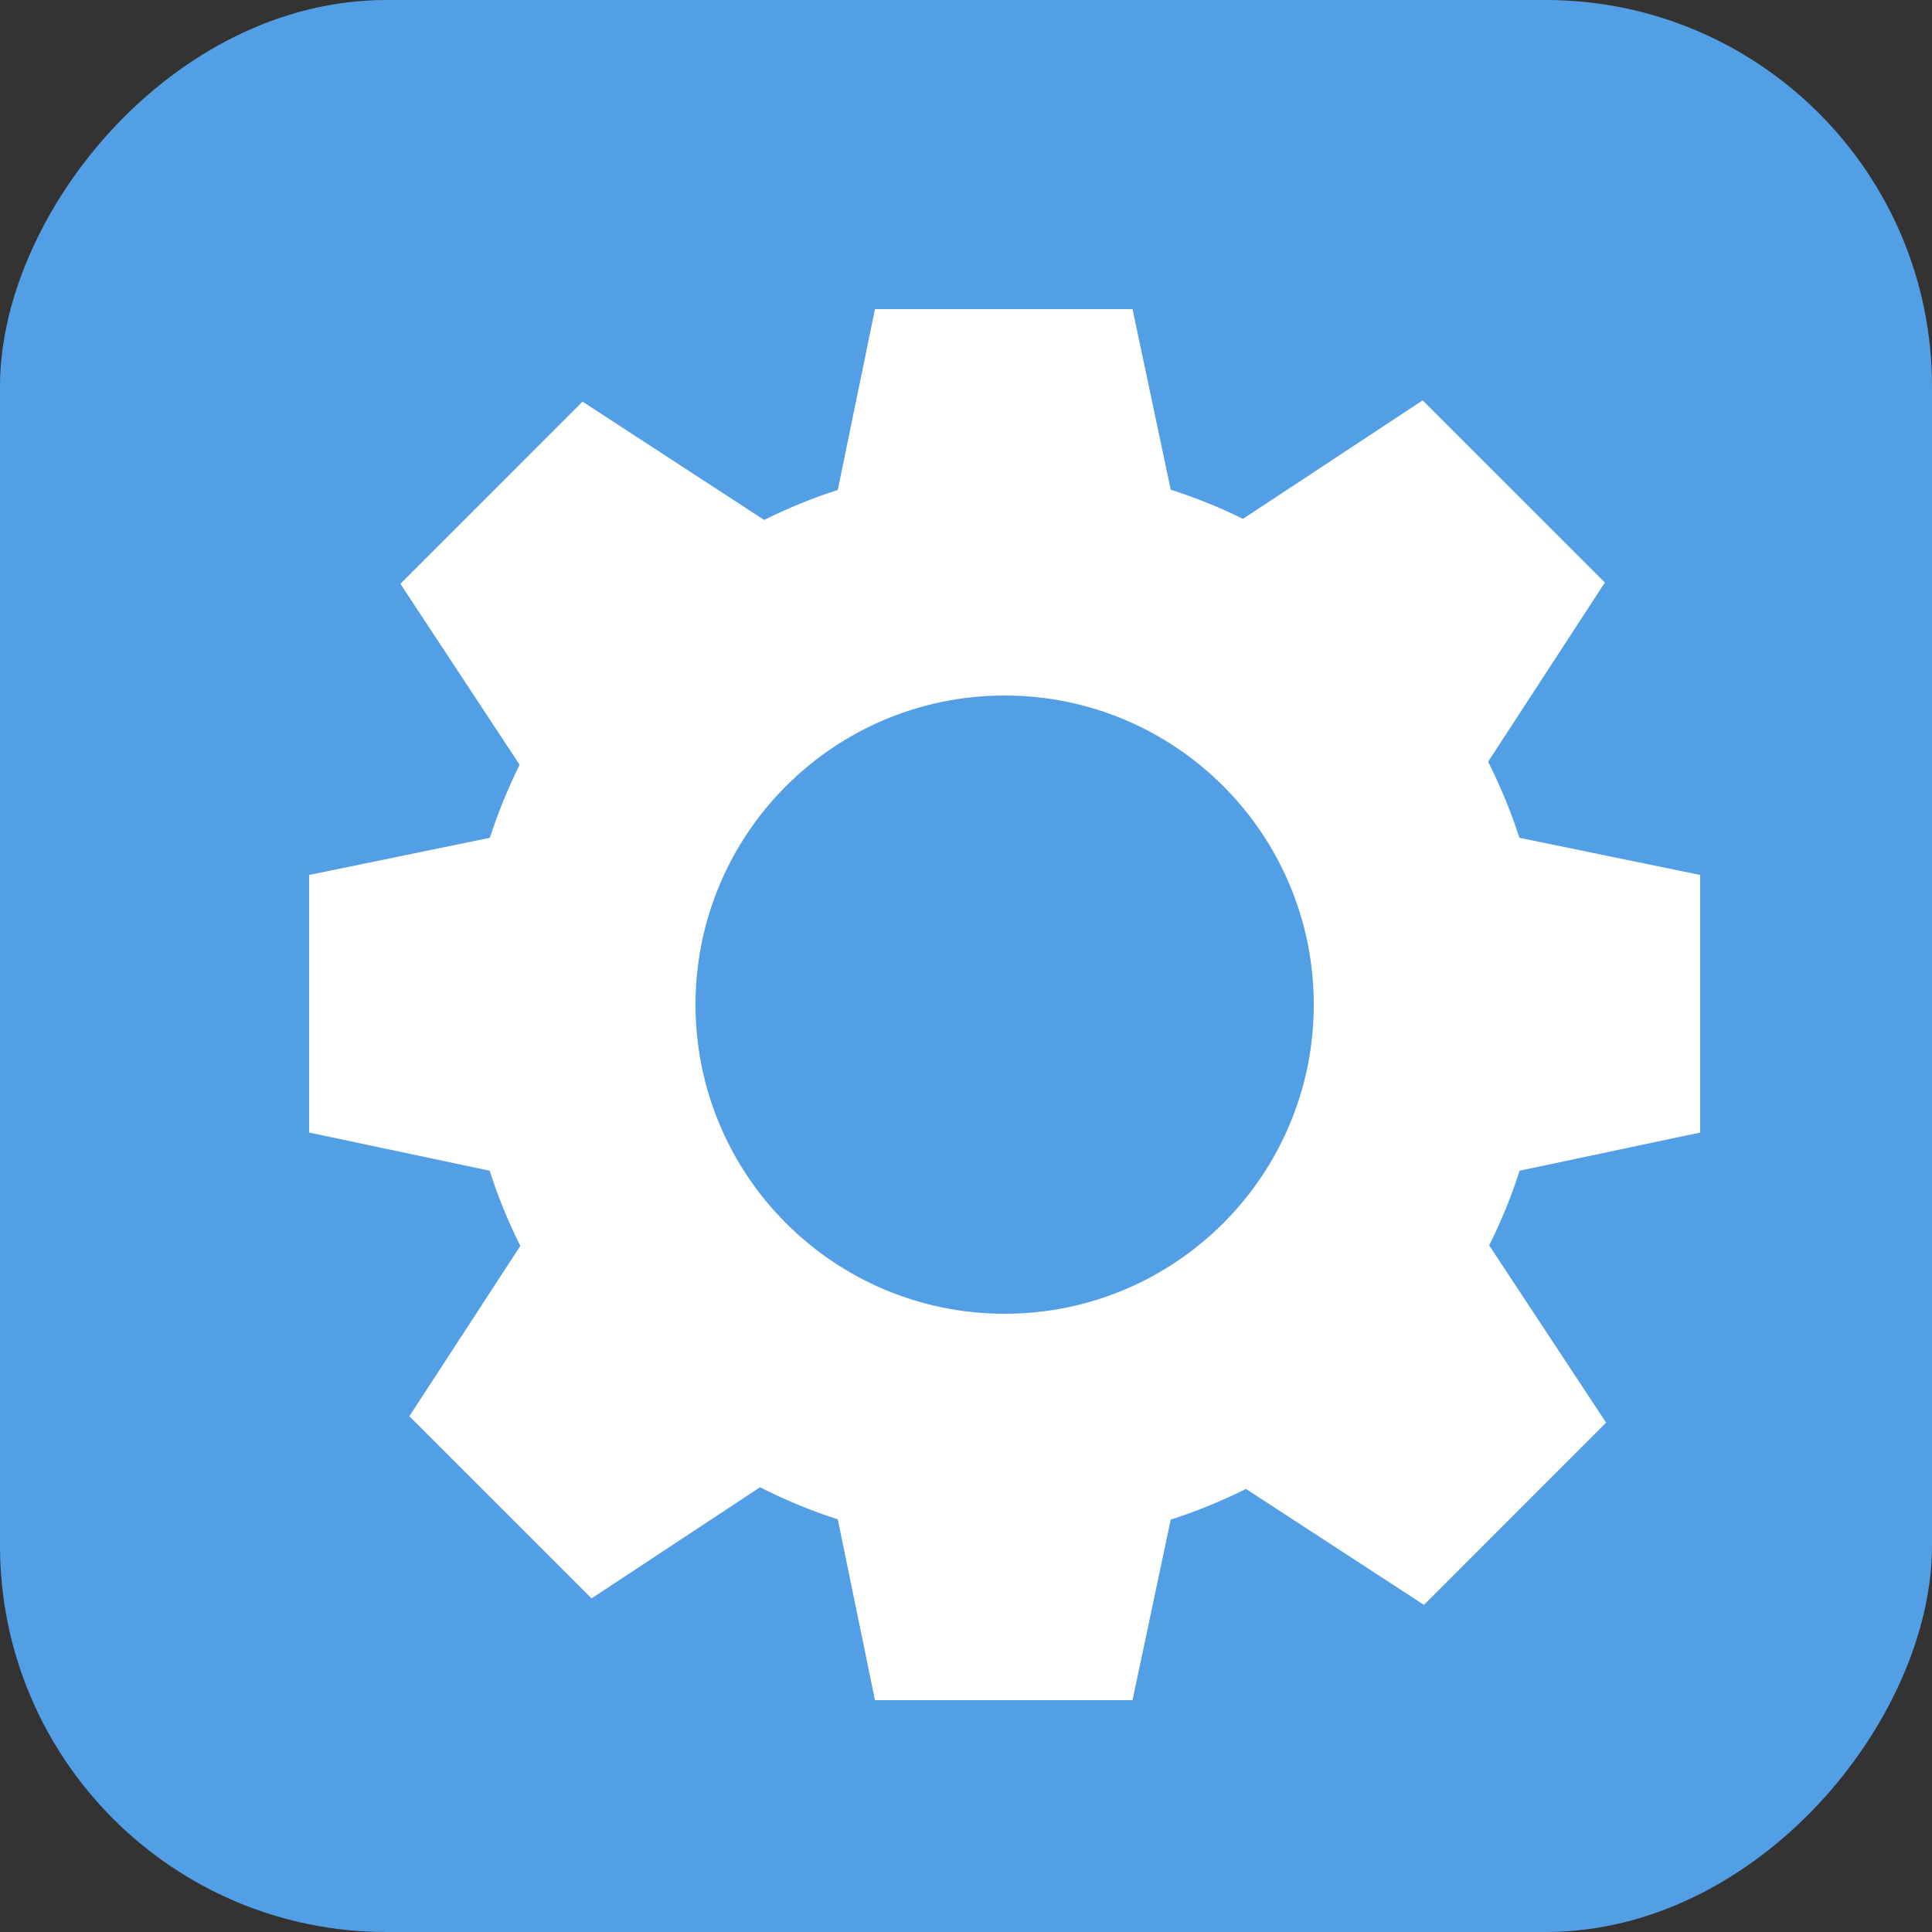 <svg class="hover-svg" width="25" height="25" viewBox="0 0 25 25" fill="none" xmlns="http://www.w3.org/2000/svg">
    <rect x="0" y="0" width="25" height="25" fill="#333333" stroke="none"/>
    <rect width="25" height="25" rx="5" transform="matrix(1 0 0 -1 0 25)" fill="#539FE5"/>
    <path fill-rule="evenodd" clip-rule="evenodd" d="M11.322 4H14.655L15.149 6.336C15.471 6.44 15.783 6.566 16.084 6.714L18.409 5.181L20.767 7.538L19.256 9.857C19.415 10.172 19.551 10.501 19.661 10.841L22 11.322V14.655L19.664 15.149C19.557 15.482 19.425 15.805 19.27 16.115L20.783 18.409L18.426 20.767L16.123 19.267C15.81 19.422 15.485 19.556 15.149 19.664L14.655 22H11.322L10.841 19.661C10.493 19.548 10.157 19.409 9.835 19.245L7.655 20.683L5.297 18.326L6.733 16.122C6.577 15.81 6.444 15.485 6.336 15.149L4 14.655V11.322L6.339 10.841C6.445 10.515 6.574 10.199 6.724 9.896L5.181 7.555L7.538 5.197L9.888 6.728C10.194 6.576 10.512 6.446 10.841 6.339L11.322 4ZM13 17C15.209 17 17 15.209 17 13C17 10.791 15.209 9 13 9C10.791 9 9 10.791 9 13C9 15.209 10.791 17 13 17Z" fill="white"/>
</svg>
